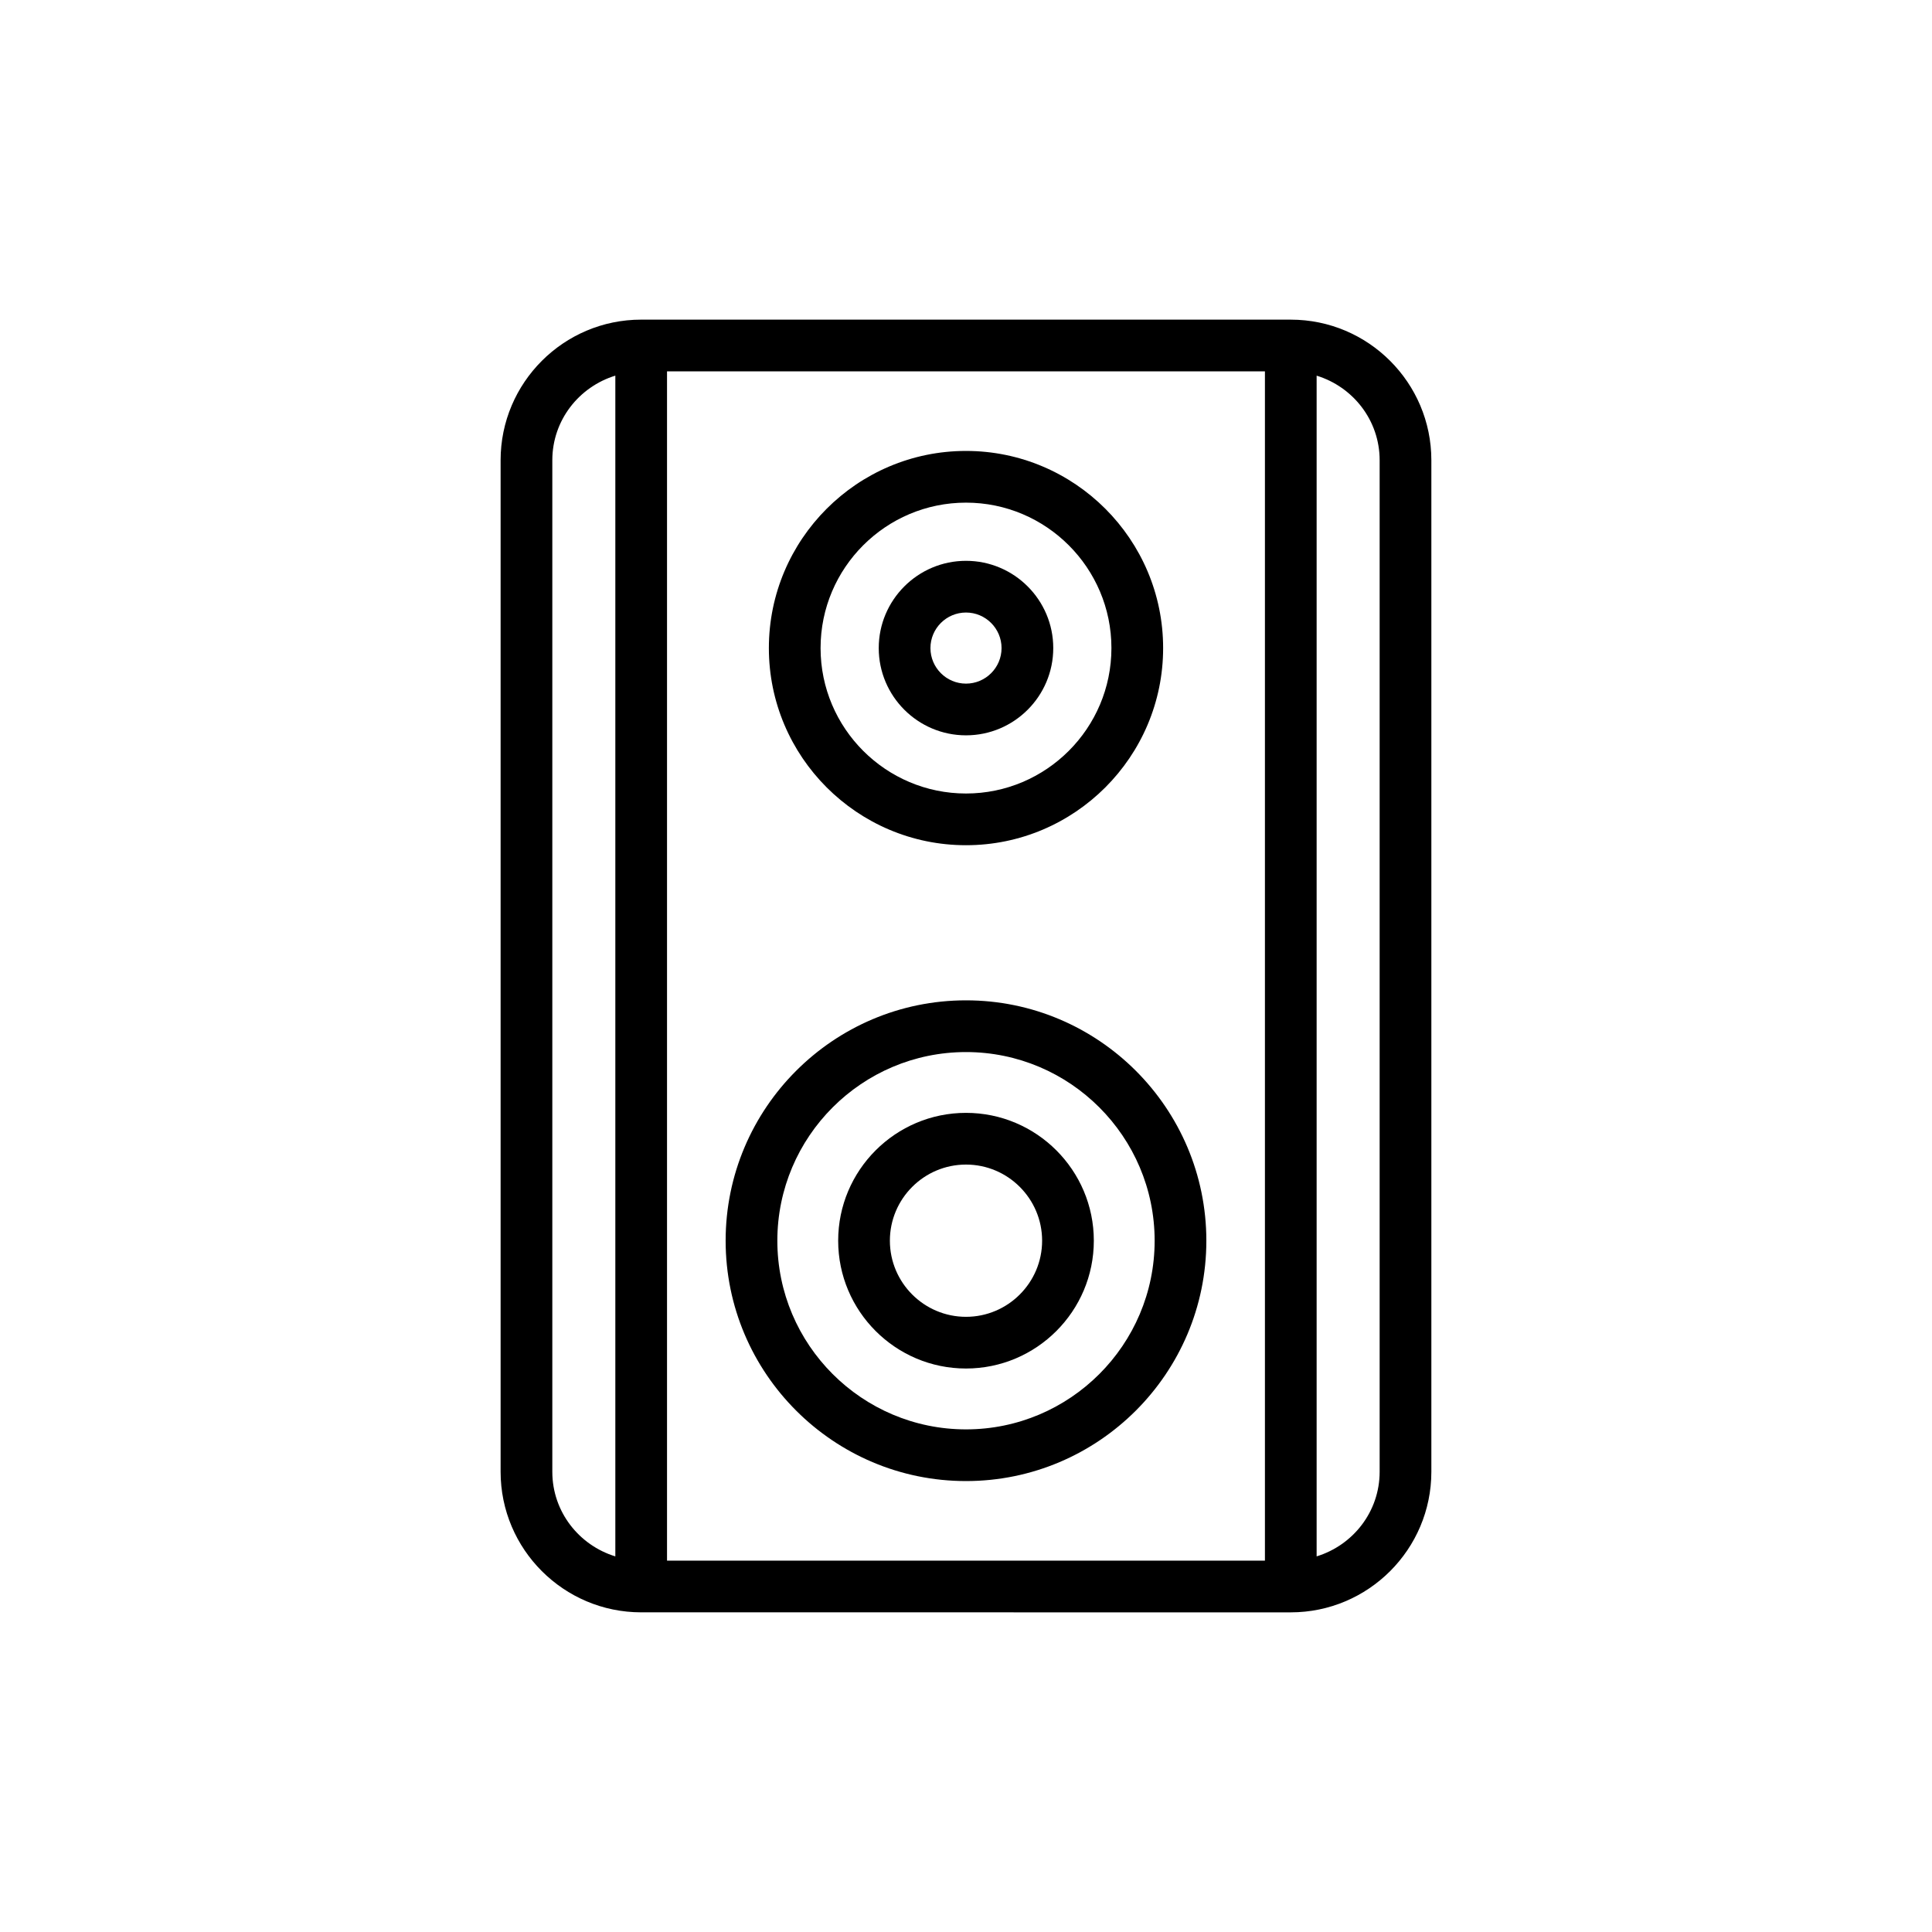 <?xml version="1.0" encoding="UTF-8"?>
<!-- Uploaded to: SVG Repo, www.svgrepo.com, Generator: SVG Repo Mixer Tools -->
<svg fill="#000000" width="800px" height="800px" version="1.1" viewBox="144 144 512 512" xmlns="http://www.w3.org/2000/svg">
 <g>
  <path d="m486.07 571.29c20.543 0 37.254-16.715 37.254-37.254v-268.07c0-20.543-16.715-37.254-37.254-37.254l-172.15-0.004c-20.543 0-37.254 16.715-37.254 37.254v268.07c0 20.543 16.715 37.254 37.254 37.254zm-6.852-13.703h-158.45v-315.18h158.45zm30.402-291.62v268.07c0 10.59-7.07 19.461-16.699 22.418v-312.9c9.633 2.953 16.699 11.828 16.699 22.414zm-219.25 268.07v-268.07c0-10.59 7.07-19.461 16.699-22.418v312.91c-9.629-2.957-16.699-11.832-16.699-22.418z"/>
  <path d="m400 367.99c28.809 0 52.242-23.438 52.242-52.242 0-28.809-23.434-52.246-52.242-52.246s-52.242 23.438-52.242 52.242c-0.004 28.809 23.434 52.246 52.242 52.246zm0-90.785c21.25 0 38.539 17.289 38.539 38.539 0 21.254-17.289 38.543-38.539 38.543s-38.539-17.289-38.539-38.539c-0.004-21.254 17.285-38.543 38.539-38.543z"/>
  <path d="m400 338.87c12.75 0 23.125-10.371 23.125-23.125 0-12.75-10.375-23.121-23.125-23.121s-23.125 10.371-23.125 23.125c0 12.75 10.375 23.121 23.125 23.121zm0-32.543c5.195 0 9.422 4.231 9.422 9.422-0.004 5.191-4.227 9.418-9.422 9.418s-9.422-4.231-9.422-9.422c0-5.191 4.227-9.418 9.422-9.418z"/>
  <path d="m400 409.1c-35.125 0-63.699 28.578-63.699 63.699s28.574 63.699 63.699 63.699c35.121 0 63.695-28.578 63.695-63.699s-28.574-63.699-63.695-63.699zm0 113.7c-27.566 0-49.996-22.43-49.996-49.996s22.426-49.996 49.996-49.996c27.566 0 49.992 22.43 49.992 49.996s-22.426 49.996-49.992 49.996z"/>
  <path d="m400 438.92c-18.684 0-33.875 15.195-33.875 33.875 0 18.684 15.195 33.875 33.875 33.875 18.684 0 33.875-15.195 33.875-33.875s-15.195-33.875-33.875-33.875zm0 54.051c-11.125 0-20.172-9.055-20.172-20.172-0.004-11.125 9.047-20.176 20.172-20.176s20.172 9.055 20.172 20.172c0 11.121-9.051 20.176-20.172 20.176z"/>
 </g>
</svg>